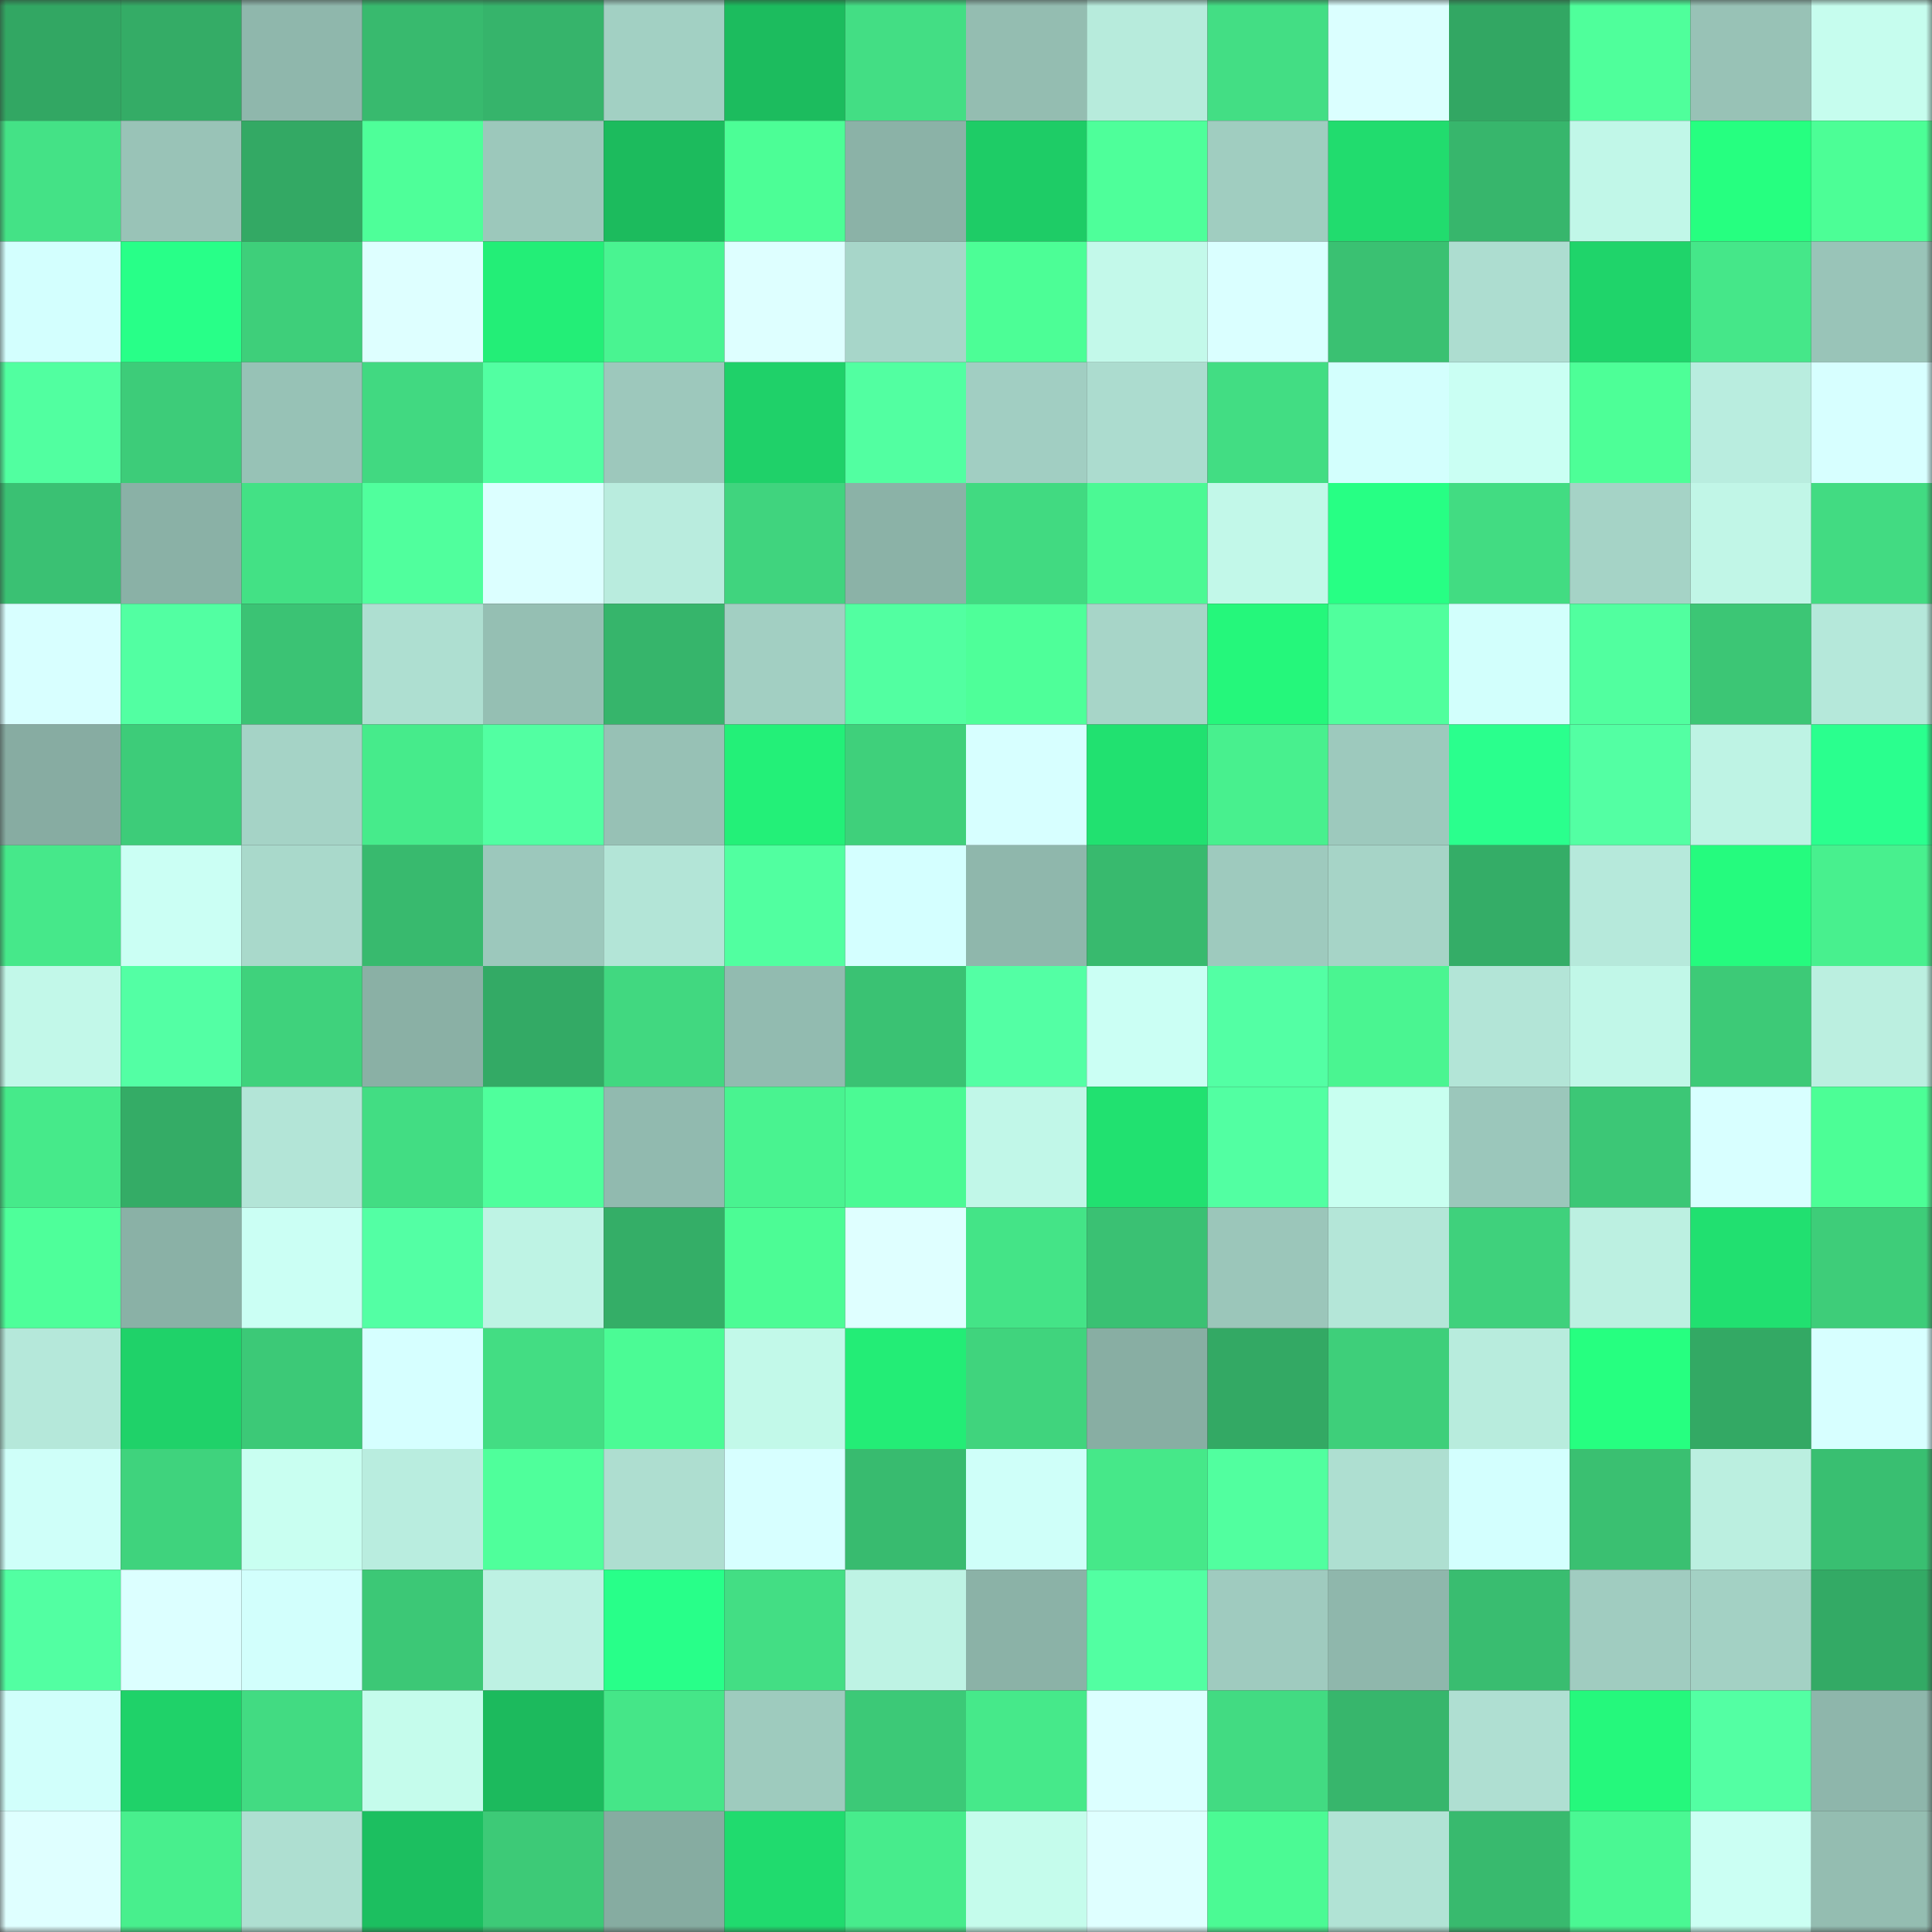<svg viewBox="0 0 160 160" fill="none" role="img" xmlns="http://www.w3.org/2000/svg" width="240" height="240" name="lens%2Cdaraskull.lens"><rect x="0" y="0" width="160" height="160" fill="#333333" stroke="none"/><mask id="462979127" mask-type="alpha" maskUnits="userSpaceOnUse" x="0" y="0" width="160" height="160"><rect width="160" height="160" fill="#FFFFFF"></rect></mask><g mask="url(#462979127)"><rect x="0" y="0" width="10" height="10" fill="#32a763"></rect><rect x="10" y="0" width="10" height="10" fill="#34ac66"></rect><rect x="20" y="0" width="10" height="10" fill="#8fb7ac"></rect><rect x="30" y="0" width="10" height="10" fill="#38ba6e"></rect><rect x="40" y="0" width="10" height="10" fill="#36b46b"></rect><rect x="50" y="0" width="10" height="10" fill="#a2d0c3"></rect><rect x="60" y="0" width="10" height="10" fill="#1cbc5e"></rect><rect x="70" y="0" width="10" height="10" fill="#43de84"></rect><rect x="80" y="0" width="10" height="10" fill="#94bdb1"></rect><rect x="90" y="0" width="10" height="10" fill="#b7ebdc"></rect><rect x="100" y="0" width="10" height="10" fill="#43de84"></rect><rect x="110" y="0" width="10" height="10" fill="#dbffff"></rect><rect x="120" y="0" width="10" height="10" fill="#32a763"></rect><rect x="130" y="0" width="10" height="10" fill="#4fff9b"></rect><rect x="140" y="0" width="10" height="10" fill="#98c2b6"></rect><rect x="150" y="0" width="10" height="10" fill="#c6fdee"></rect><rect x="0" y="10" width="10" height="10" fill="#44e286"></rect><rect x="10" y="10" width="10" height="10" fill="#99c3b7"></rect><rect x="20" y="10" width="10" height="10" fill="#33a964"></rect><rect x="30" y="10" width="10" height="10" fill="#4eff99"></rect><rect x="40" y="10" width="10" height="10" fill="#9cc8bb"></rect><rect x="50" y="10" width="10" height="10" fill="#1cbb5d"></rect><rect x="60" y="10" width="10" height="10" fill="#4cfe96"></rect><rect x="70" y="10" width="10" height="10" fill="#8bb2a7"></rect><rect x="80" y="10" width="10" height="10" fill="#1ecc66"></rect><rect x="90" y="10" width="10" height="10" fill="#4eff9a"></rect><rect x="100" y="10" width="10" height="10" fill="#a0cdc0"></rect><rect x="110" y="10" width="10" height="10" fill="#21dc6e"></rect><rect x="120" y="10" width="10" height="10" fill="#37b66c"></rect><rect x="130" y="10" width="10" height="10" fill="#c1f7e8"></rect><rect x="140" y="10" width="10" height="10" fill="#26ff80"></rect><rect x="150" y="10" width="10" height="10" fill="#4cfe96"></rect><rect x="0" y="20" width="10" height="10" fill="#d3fffe"></rect><rect x="10" y="20" width="10" height="10" fill="#28ff88"></rect><rect x="20" y="20" width="10" height="10" fill="#3ecf7a"></rect><rect x="30" y="20" width="10" height="10" fill="#deffff"></rect><rect x="40" y="20" width="10" height="10" fill="#23ee77"></rect><rect x="50" y="20" width="10" height="10" fill="#49f491"></rect><rect x="60" y="20" width="10" height="10" fill="#deffff"></rect><rect x="70" y="20" width="10" height="10" fill="#a7d6c9"></rect><rect x="80" y="20" width="10" height="10" fill="#4cfe96"></rect><rect x="90" y="20" width="10" height="10" fill="#c3f9ea"></rect><rect x="100" y="20" width="10" height="10" fill="#daffff"></rect><rect x="110" y="20" width="10" height="10" fill="#3ac172"></rect><rect x="120" y="20" width="10" height="10" fill="#adddd0"></rect><rect x="130" y="20" width="10" height="10" fill="#1fd46a"></rect><rect x="140" y="20" width="10" height="10" fill="#45e789"></rect><rect x="150" y="20" width="10" height="10" fill="#99c4b8"></rect><rect x="0" y="30" width="10" height="10" fill="#51ffa0"></rect><rect x="10" y="30" width="10" height="10" fill="#3dcc79"></rect><rect x="20" y="30" width="10" height="10" fill="#97c2b6"></rect><rect x="30" y="30" width="10" height="10" fill="#41d981"></rect><rect x="40" y="30" width="10" height="10" fill="#52ffa2"></rect><rect x="50" y="30" width="10" height="10" fill="#9dc8bc"></rect><rect x="60" y="30" width="10" height="10" fill="#1fd169"></rect><rect x="70" y="30" width="10" height="10" fill="#52ffa1"></rect><rect x="80" y="30" width="10" height="10" fill="#a1cec2"></rect><rect x="90" y="30" width="10" height="10" fill="#acdccf"></rect><rect x="100" y="30" width="10" height="10" fill="#42dd83"></rect><rect x="110" y="30" width="10" height="10" fill="#d3fffd"></rect><rect x="120" y="30" width="10" height="10" fill="#cafff3"></rect><rect x="130" y="30" width="10" height="10" fill="#4dff97"></rect><rect x="140" y="30" width="10" height="10" fill="#b9eddf"></rect><rect x="150" y="30" width="10" height="10" fill="#d7ffff"></rect><rect x="0" y="40" width="10" height="10" fill="#3ac173"></rect><rect x="10" y="40" width="10" height="10" fill="#8ab1a6"></rect><rect x="20" y="40" width="10" height="10" fill="#43e185"></rect><rect x="30" y="40" width="10" height="10" fill="#50ff9d"></rect><rect x="40" y="40" width="10" height="10" fill="#dcffff"></rect><rect x="50" y="40" width="10" height="10" fill="#b9ecde"></rect><rect x="60" y="40" width="10" height="10" fill="#40d47e"></rect><rect x="70" y="40" width="10" height="10" fill="#8bb2a7"></rect><rect x="80" y="40" width="10" height="10" fill="#41da81"></rect><rect x="90" y="40" width="10" height="10" fill="#4bf994"></rect><rect x="100" y="40" width="10" height="10" fill="#c2f8e9"></rect><rect x="110" y="40" width="10" height="10" fill="#27ff84"></rect><rect x="120" y="40" width="10" height="10" fill="#42dc82"></rect><rect x="130" y="40" width="10" height="10" fill="#a5d3c6"></rect><rect x="140" y="40" width="10" height="10" fill="#c1f6e7"></rect><rect x="150" y="40" width="10" height="10" fill="#42db82"></rect><rect x="0" y="50" width="10" height="10" fill="#d8ffff"></rect><rect x="10" y="50" width="10" height="10" fill="#52ffa2"></rect><rect x="20" y="50" width="10" height="10" fill="#3bc374"></rect><rect x="30" y="50" width="10" height="10" fill="#aedfd1"></rect><rect x="40" y="50" width="10" height="10" fill="#95bfb3"></rect><rect x="50" y="50" width="10" height="10" fill="#36b56b"></rect><rect x="60" y="50" width="10" height="10" fill="#a2cfc2"></rect><rect x="70" y="50" width="10" height="10" fill="#52ffa1"></rect><rect x="80" y="50" width="10" height="10" fill="#4eff99"></rect><rect x="90" y="50" width="10" height="10" fill="#a7d5c8"></rect><rect x="100" y="50" width="10" height="10" fill="#25f77b"></rect><rect x="110" y="50" width="10" height="10" fill="#50ff9d"></rect><rect x="120" y="50" width="10" height="10" fill="#d2fffc"></rect><rect x="130" y="50" width="10" height="10" fill="#51ff9f"></rect><rect x="140" y="50" width="10" height="10" fill="#3cc675"></rect><rect x="150" y="50" width="10" height="10" fill="#b5e8da"></rect><rect x="0" y="60" width="10" height="10" fill="#87aca2"></rect><rect x="10" y="60" width="10" height="10" fill="#3dcc79"></rect><rect x="20" y="60" width="10" height="10" fill="#a5d3c6"></rect><rect x="30" y="60" width="10" height="10" fill="#46eb8b"></rect><rect x="40" y="60" width="10" height="10" fill="#52ffa2"></rect><rect x="50" y="60" width="10" height="10" fill="#97c1b5"></rect><rect x="60" y="60" width="10" height="10" fill="#23f078"></rect><rect x="70" y="60" width="10" height="10" fill="#3fd07b"></rect><rect x="80" y="60" width="10" height="10" fill="#d7ffff"></rect><rect x="90" y="60" width="10" height="10" fill="#21e170"></rect><rect x="100" y="60" width="10" height="10" fill="#48f08e"></rect><rect x="110" y="60" width="10" height="10" fill="#9dc9bd"></rect><rect x="120" y="60" width="10" height="10" fill="#2aff8d"></rect><rect x="130" y="60" width="10" height="10" fill="#53ffa3"></rect><rect x="140" y="60" width="10" height="10" fill="#bef3e4"></rect><rect x="150" y="60" width="10" height="10" fill="#2aff8e"></rect><rect x="0" y="70" width="10" height="10" fill="#46e88a"></rect><rect x="10" y="70" width="10" height="10" fill="#cbfff4"></rect><rect x="20" y="70" width="10" height="10" fill="#a9d9cb"></rect><rect x="30" y="70" width="10" height="10" fill="#38ba6e"></rect><rect x="40" y="70" width="10" height="10" fill="#9cc8bc"></rect><rect x="50" y="70" width="10" height="10" fill="#b3e5d7"></rect><rect x="60" y="70" width="10" height="10" fill="#51ffa0"></rect><rect x="70" y="70" width="10" height="10" fill="#d4ffff"></rect><rect x="80" y="70" width="10" height="10" fill="#8fb7ac"></rect><rect x="90" y="70" width="10" height="10" fill="#38ba6e"></rect><rect x="100" y="70" width="10" height="10" fill="#9ecabe"></rect><rect x="110" y="70" width="10" height="10" fill="#a6d4c7"></rect><rect x="120" y="70" width="10" height="10" fill="#34ad67"></rect><rect x="130" y="70" width="10" height="10" fill="#b6e9db"></rect><rect x="140" y="70" width="10" height="10" fill="#25fb7e"></rect><rect x="150" y="70" width="10" height="10" fill="#48f08e"></rect><rect x="0" y="80" width="10" height="10" fill="#c2f8e9"></rect><rect x="10" y="80" width="10" height="10" fill="#53ffa4"></rect><rect x="20" y="80" width="10" height="10" fill="#3fd27c"></rect><rect x="30" y="80" width="10" height="10" fill="#8ab0a5"></rect><rect x="40" y="80" width="10" height="10" fill="#33aa65"></rect><rect x="50" y="80" width="10" height="10" fill="#41d880"></rect><rect x="60" y="80" width="10" height="10" fill="#92bbb0"></rect><rect x="70" y="80" width="10" height="10" fill="#3ac273"></rect><rect x="80" y="80" width="10" height="10" fill="#53ffa4"></rect><rect x="90" y="80" width="10" height="10" fill="#cbfff4"></rect><rect x="100" y="80" width="10" height="10" fill="#53ffa4"></rect><rect x="110" y="80" width="10" height="10" fill="#4af591"></rect><rect x="120" y="80" width="10" height="10" fill="#b3e5d7"></rect><rect x="130" y="80" width="10" height="10" fill="#c1f7e8"></rect><rect x="140" y="80" width="10" height="10" fill="#3dca77"></rect><rect x="150" y="80" width="10" height="10" fill="#bbefe0"></rect><rect x="0" y="90" width="10" height="10" fill="#46ea8a"></rect><rect x="10" y="90" width="10" height="10" fill="#34ac66"></rect><rect x="20" y="90" width="10" height="10" fill="#b3e5d7"></rect><rect x="30" y="90" width="10" height="10" fill="#42dd83"></rect><rect x="40" y="90" width="10" height="10" fill="#4fff9c"></rect><rect x="50" y="90" width="10" height="10" fill="#91baaf"></rect><rect x="60" y="90" width="10" height="10" fill="#49f390"></rect><rect x="70" y="90" width="10" height="10" fill="#4bfa94"></rect><rect x="80" y="90" width="10" height="10" fill="#c1f7e8"></rect><rect x="90" y="90" width="10" height="10" fill="#21e170"></rect><rect x="100" y="90" width="10" height="10" fill="#52ffa2"></rect><rect x="110" y="90" width="10" height="10" fill="#c8fff0"></rect><rect x="120" y="90" width="10" height="10" fill="#9bc7bb"></rect><rect x="130" y="90" width="10" height="10" fill="#3cc776"></rect><rect x="140" y="90" width="10" height="10" fill="#d8ffff"></rect><rect x="150" y="90" width="10" height="10" fill="#4cfe96"></rect><rect x="0" y="100" width="10" height="10" fill="#4eff9a"></rect><rect x="10" y="100" width="10" height="10" fill="#8ab1a6"></rect><rect x="20" y="100" width="10" height="10" fill="#cbfff4"></rect><rect x="30" y="100" width="10" height="10" fill="#53ffa4"></rect><rect x="40" y="100" width="10" height="10" fill="#bef3e4"></rect><rect x="50" y="100" width="10" height="10" fill="#34ae67"></rect><rect x="60" y="100" width="10" height="10" fill="#4cfc95"></rect><rect x="70" y="100" width="10" height="10" fill="#dfffff"></rect><rect x="80" y="100" width="10" height="10" fill="#44e487"></rect><rect x="90" y="100" width="10" height="10" fill="#3ac173"></rect><rect x="100" y="100" width="10" height="10" fill="#9bc6ba"></rect><rect x="110" y="100" width="10" height="10" fill="#b4e6d8"></rect><rect x="120" y="100" width="10" height="10" fill="#3fd17c"></rect><rect x="130" y="100" width="10" height="10" fill="#bcf0e1"></rect><rect x="140" y="100" width="10" height="10" fill="#21e070"></rect><rect x="150" y="100" width="10" height="10" fill="#3ecd79"></rect><rect x="0" y="110" width="10" height="10" fill="#b5e8da"></rect><rect x="10" y="110" width="10" height="10" fill="#1fd269"></rect><rect x="20" y="110" width="10" height="10" fill="#3cc977"></rect><rect x="30" y="110" width="10" height="10" fill="#d6ffff"></rect><rect x="40" y="110" width="10" height="10" fill="#43dd83"></rect><rect x="50" y="110" width="10" height="10" fill="#4bfb95"></rect><rect x="60" y="110" width="10" height="10" fill="#c2f9e9"></rect><rect x="70" y="110" width="10" height="10" fill="#23ed76"></rect><rect x="80" y="110" width="10" height="10" fill="#40d47d"></rect><rect x="90" y="110" width="10" height="10" fill="#88aea3"></rect><rect x="100" y="110" width="10" height="10" fill="#33a964"></rect><rect x="110" y="110" width="10" height="10" fill="#3ecf7a"></rect><rect x="120" y="110" width="10" height="10" fill="#b8ecdd"></rect><rect x="130" y="110" width="10" height="10" fill="#26ff80"></rect><rect x="140" y="110" width="10" height="10" fill="#33a964"></rect><rect x="150" y="110" width="10" height="10" fill="#d7ffff"></rect><rect x="0" y="120" width="10" height="10" fill="#cffff9"></rect><rect x="10" y="120" width="10" height="10" fill="#3fd37d"></rect><rect x="20" y="120" width="10" height="10" fill="#c9fff1"></rect><rect x="30" y="120" width="10" height="10" fill="#b9eddf"></rect><rect x="40" y="120" width="10" height="10" fill="#4fff9b"></rect><rect x="50" y="120" width="10" height="10" fill="#aeded0"></rect><rect x="60" y="120" width="10" height="10" fill="#d7ffff"></rect><rect x="70" y="120" width="10" height="10" fill="#38bb6f"></rect><rect x="80" y="120" width="10" height="10" fill="#cffff9"></rect><rect x="90" y="120" width="10" height="10" fill="#46e889"></rect><rect x="100" y="120" width="10" height="10" fill="#51ff9f"></rect><rect x="110" y="120" width="10" height="10" fill="#aedfd1"></rect><rect x="120" y="120" width="10" height="10" fill="#d3fffe"></rect><rect x="130" y="120" width="10" height="10" fill="#3ac071"></rect><rect x="140" y="120" width="10" height="10" fill="#bbefe0"></rect><rect x="150" y="120" width="10" height="10" fill="#39bf71"></rect><rect x="0" y="130" width="10" height="10" fill="#52ffa2"></rect><rect x="10" y="130" width="10" height="10" fill="#dcffff"></rect><rect x="20" y="130" width="10" height="10" fill="#d2fffc"></rect><rect x="30" y="130" width="10" height="10" fill="#3cc876"></rect><rect x="40" y="130" width="10" height="10" fill="#bdf1e3"></rect><rect x="50" y="130" width="10" height="10" fill="#28ff89"></rect><rect x="60" y="130" width="10" height="10" fill="#43de84"></rect><rect x="70" y="130" width="10" height="10" fill="#bef3e4"></rect><rect x="80" y="130" width="10" height="10" fill="#8bb2a7"></rect><rect x="90" y="130" width="10" height="10" fill="#52ffa2"></rect><rect x="100" y="130" width="10" height="10" fill="#9fcbbf"></rect><rect x="110" y="130" width="10" height="10" fill="#8fb7ac"></rect><rect x="120" y="130" width="10" height="10" fill="#39bd70"></rect><rect x="130" y="130" width="10" height="10" fill="#a0ccc0"></rect><rect x="140" y="130" width="10" height="10" fill="#a3d1c4"></rect><rect x="150" y="130" width="10" height="10" fill="#33aa65"></rect><rect x="0" y="140" width="10" height="10" fill="#d1fffb"></rect><rect x="10" y="140" width="10" height="10" fill="#1fd269"></rect><rect x="20" y="140" width="10" height="10" fill="#42db82"></rect><rect x="30" y="140" width="10" height="10" fill="#c5fcec"></rect><rect x="40" y="140" width="10" height="10" fill="#1cba5d"></rect><rect x="50" y="140" width="10" height="10" fill="#45e688"></rect><rect x="60" y="140" width="10" height="10" fill="#9ecbbe"></rect><rect x="70" y="140" width="10" height="10" fill="#3cc977"></rect><rect x="80" y="140" width="10" height="10" fill="#46e98a"></rect><rect x="90" y="140" width="10" height="10" fill="#dcffff"></rect><rect x="100" y="140" width="10" height="10" fill="#42db82"></rect><rect x="110" y="140" width="10" height="10" fill="#37b66c"></rect><rect x="120" y="140" width="10" height="10" fill="#afdfd2"></rect><rect x="130" y="140" width="10" height="10" fill="#25f87c"></rect><rect x="140" y="140" width="10" height="10" fill="#53ffa3"></rect><rect x="150" y="140" width="10" height="10" fill="#8eb6ab"></rect><rect x="0" y="150" width="10" height="10" fill="#dfffff"></rect><rect x="10" y="150" width="10" height="10" fill="#48ef8d"></rect><rect x="20" y="150" width="10" height="10" fill="#aedfd1"></rect><rect x="30" y="150" width="10" height="10" fill="#1cbf60"></rect><rect x="40" y="150" width="10" height="10" fill="#3dca77"></rect><rect x="50" y="150" width="10" height="10" fill="#86aca1"></rect><rect x="60" y="150" width="10" height="10" fill="#20db6e"></rect><rect x="70" y="150" width="10" height="10" fill="#47ec8c"></rect><rect x="80" y="150" width="10" height="10" fill="#c5fcec"></rect><rect x="90" y="150" width="10" height="10" fill="#dfffff"></rect><rect x="100" y="150" width="10" height="10" fill="#4bfa94"></rect><rect x="110" y="150" width="10" height="10" fill="#b1e3d5"></rect><rect x="120" y="150" width="10" height="10" fill="#38ba6e"></rect><rect x="130" y="150" width="10" height="10" fill="#4af893"></rect><rect x="140" y="150" width="10" height="10" fill="#cbfff3"></rect><rect x="150" y="150" width="10" height="10" fill="#94bdb1"></rect></g></svg>